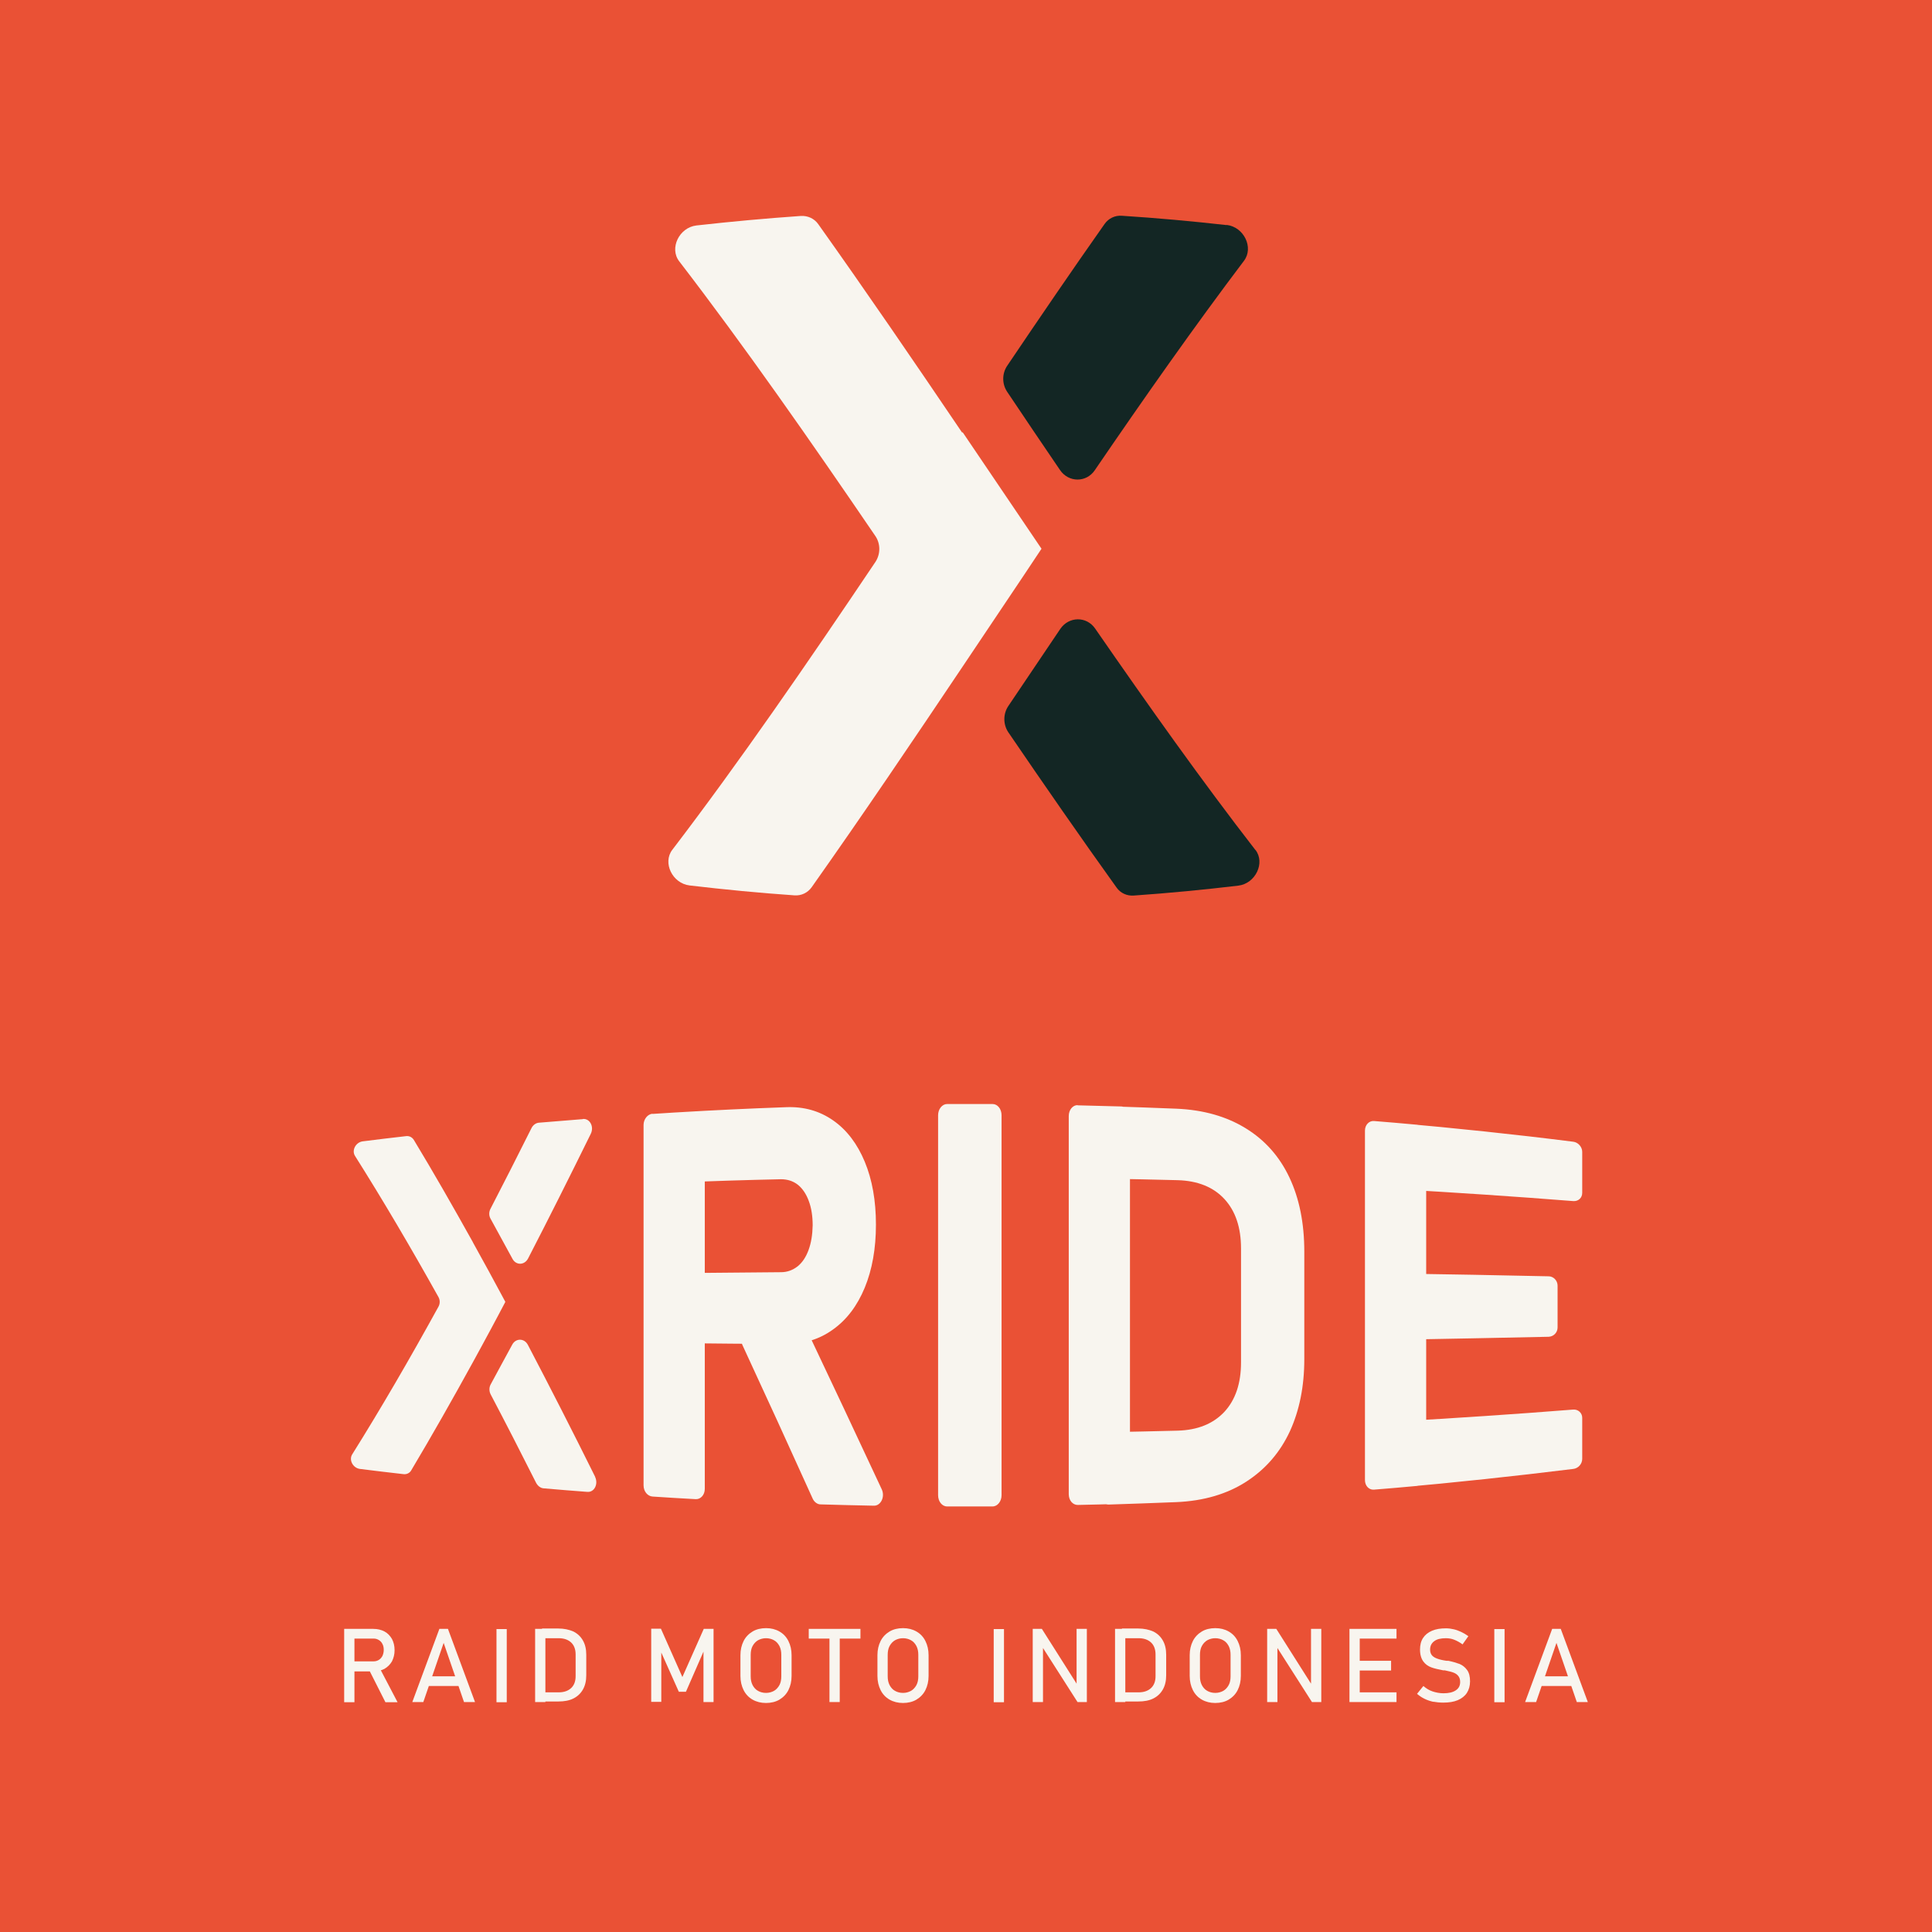 <?xml version="1.0" encoding="UTF-8"?>
<svg id="Calque_2" data-name="Calque 2" xmlns="http://www.w3.org/2000/svg" viewBox="0 0 103.51 103.51">
  <defs>
    <style>
      .cls-1 {
        fill: #f8f5ef;
      }

      .cls-1, .cls-2, .cls-3 {
        stroke-width: 0px;
      }

      .cls-2 {
        fill: #132624;
      }

      .cls-3 {
        fill: #ea5135;
      }
    </style>
  </defs>
  <g id="Calque_1-2" data-name="Calque 1">
    <g>
      <rect class="cls-3" width="103.51" height="103.51"/>
      <g>
        <g>
          <path class="cls-1" d="m18.44,87.27h.55v3.93h-.55v-3.93Zm.24,1.74h1.34c.1,0,.2-.03.28-.08.08-.05.14-.12.19-.21.04-.09.07-.2.07-.32s-.02-.23-.07-.32c-.04-.09-.11-.16-.19-.21-.08-.05-.17-.08-.28-.08h-1.34v-.52h1.32c.23,0,.43.05.6.14.17.09.3.23.4.4.09.17.14.37.14.6s-.05.42-.14.6c-.1.17-.23.3-.4.4-.17.09-.37.14-.6.14h-1.32v-.52Zm1.07.4l.55-.12,1,1.91h-.65l-.9-1.78Z"/>
          <path class="cls-1" d="m23.53,87.27h.47l1.45,3.92h-.59l-1.09-3.17-1.09,3.17h-.59l1.45-3.92Zm-.78,2.54h2.06v.52h-2.06v-.52Z"/>
          <path class="cls-1" d="m27.15,91.2h-.55v-3.92h.55v3.92Z"/>
          <path class="cls-1" d="m28.67,87.27h.55v3.92h-.55v-3.92Zm.37,3.4h.89c.29,0,.51-.08.67-.23.16-.15.24-.36.24-.64v-1.16c0-.27-.08-.49-.24-.64s-.38-.23-.67-.23h-.89v-.52h.87c.31,0,.58.06.81.16.22.11.39.27.51.48.12.21.18.46.18.76v1.11c0,.3-.06.55-.18.76-.12.21-.29.37-.51.48s-.49.16-.81.16h-.87v-.52Z"/>
          <path class="cls-1" d="m37.71,87.27h.52v3.92h-.54v-2.94l.03.17-.97,2.22h-.38l-.97-2.17.03-.23v2.94h-.54v-3.92h.52l1.15,2.59,1.15-2.59Z"/>
          <path class="cls-1" d="m40.32,91.06c-.21-.12-.37-.29-.48-.51-.11-.22-.17-.47-.17-.76v-1.11c0-.29.06-.54.17-.76.11-.22.28-.39.48-.51s.45-.18.72-.18.51.06.72.18.37.29.48.51c.11.22.17.47.17.76v1.11c0,.29-.06.54-.17.76-.11.22-.28.39-.48.51s-.45.18-.72.18-.51-.06-.72-.18Zm1.15-.47c.12-.07.22-.18.29-.31.07-.13.1-.29.1-.47v-1.15c0-.18-.03-.33-.1-.47-.07-.13-.16-.24-.29-.31-.12-.07-.27-.11-.43-.11s-.3.04-.43.11c-.12.07-.22.18-.29.31-.07.13-.1.29-.1.47v1.15c0,.18.03.33.1.47.07.13.16.24.29.31.12.07.27.11.43.11s.3-.04.43-.11Z"/>
          <path class="cls-1" d="m43.33,87.27h2.77v.52h-2.77v-.52Zm1.11.32h.55v3.6h-.55v-3.6Z"/>
          <path class="cls-1" d="m47.66,91.06c-.21-.12-.37-.29-.48-.51-.11-.22-.17-.47-.17-.76v-1.11c0-.29.06-.54.17-.76.11-.22.28-.39.48-.51s.45-.18.72-.18.51.06.72.18.37.29.48.51c.11.22.17.47.17.76v1.11c0,.29-.06.54-.17.76-.11.22-.28.39-.48.51s-.45.18-.72.18-.51-.06-.72-.18Zm1.15-.47c.12-.07.22-.18.29-.31.07-.13.1-.29.1-.47v-1.15c0-.18-.03-.33-.1-.47-.07-.13-.16-.24-.29-.31-.12-.07-.27-.11-.43-.11s-.3.04-.43.11c-.12.07-.22.18-.29.31-.07.13-.1.29-.1.47v1.15c0,.18.03.33.1.47.07.13.16.24.29.31.12.07.27.11.43.11s.3-.04.43-.11Z"/>
          <path class="cls-1" d="m53.79,91.2h-.55v-3.92h.55v3.92Z"/>
          <path class="cls-1" d="m55.32,87.27h.5l1.92,3.03-.06.07v-3.1h.55v3.92h-.5l-1.91-2.99.06-.07v3.06h-.55v-3.92Z"/>
          <path class="cls-1" d="m59.74,87.27h.55v3.92h-.55v-3.92Zm.37,3.4h.89c.29,0,.51-.08.67-.23.16-.15.24-.36.24-.64v-1.16c0-.27-.08-.49-.24-.64s-.38-.23-.67-.23h-.89v-.52h.87c.31,0,.58.06.81.16.22.11.39.27.51.48.12.21.18.46.18.76v1.11c0,.3-.06.55-.18.76-.12.21-.29.37-.51.48s-.49.16-.81.16h-.87v-.52Z"/>
          <path class="cls-1" d="m64.39,91.06c-.21-.12-.37-.29-.48-.51-.11-.22-.17-.47-.17-.76v-1.11c0-.29.06-.54.17-.76.11-.22.28-.39.48-.51s.45-.18.72-.18.51.06.72.18.37.29.48.51c.11.22.17.47.17.76v1.11c0,.29-.06.54-.17.76-.11.22-.28.39-.48.51s-.45.18-.72.18-.51-.06-.72-.18Zm1.15-.47c.12-.07.22-.18.29-.31.07-.13.1-.29.1-.47v-1.15c0-.18-.03-.33-.1-.47-.07-.13-.16-.24-.29-.31-.12-.07-.27-.11-.43-.11s-.3.04-.43.11c-.12.07-.22.18-.29.31-.07.13-.1.29-.1.47v1.15c0,.18.03.33.1.47.07.13.16.24.29.31.12.07.27.11.43.11s.3-.04.43-.11Z"/>
          <path class="cls-1" d="m67.88,87.27h.5l1.92,3.03-.06.07v-3.1h.55v3.92h-.5l-1.91-2.99.06-.07v3.06h-.55v-3.92Z"/>
          <path class="cls-1" d="m72.3,87.27h.55v3.92h-.55v-3.92Zm.27,0h2.25v.52h-2.25v-.52Zm0,1.71h1.96v.52h-1.96v-.52Zm0,1.69h2.25v.52h-2.25v-.52Z"/>
          <path class="cls-1" d="m76.8,91.18c-.17-.04-.33-.09-.47-.16-.15-.07-.28-.16-.41-.27l.34-.42c.15.13.31.23.49.29s.38.1.59.1c.28,0,.5-.05.66-.16.16-.11.23-.25.23-.45h0c0-.14-.04-.25-.11-.33s-.16-.14-.28-.18c-.11-.04-.26-.07-.44-.11,0,0-.01,0-.02,0s-.01,0-.02,0h-.04c-.26-.05-.48-.1-.64-.16-.16-.06-.31-.16-.42-.31s-.18-.36-.18-.64h0c0-.25.05-.45.16-.62.11-.17.27-.3.48-.39.21-.09.46-.13.75-.13.14,0,.28.02.41.05.14.03.27.08.4.14s.26.14.39.23l-.31.44c-.15-.11-.3-.19-.45-.25s-.3-.08-.45-.08c-.27,0-.48.05-.62.16-.15.11-.22.26-.22.45h0c0,.14.04.24.11.32.08.08.17.13.29.17.11.04.27.08.48.11,0,0,.01,0,.02,0s.01,0,.02,0c0,0,.02,0,.03,0,.01,0,.02,0,.03,0,.24.05.44.11.6.17.16.07.29.17.4.32.11.15.16.35.16.61h0c0,.24-.06.45-.17.62s-.28.3-.49.39c-.21.09-.47.13-.78.13-.19,0-.37-.02-.54-.05Z"/>
          <path class="cls-1" d="m80.61,91.2h-.55v-3.92h.55v3.92Z"/>
          <path class="cls-1" d="m83.15,87.27h.47l1.45,3.92h-.59l-1.09-3.17-1.09,3.17h-.59l1.45-3.92Zm-.78,2.54h2.06v.52h-2.06v-.52Z"/>
        </g>
        <g>
          <path class="cls-2" d="m65.72,12.06c-1.87-.21-3.74-.38-5.61-.5-.37-.03-.72.14-.93.44-1.74,2.47-3.48,5.02-5.22,7.6-.28.42-.28.97,0,1.39.94,1.4,1.88,2.8,2.83,4.19.46.68,1.41.68,1.86.02,2.67-3.91,5.34-7.71,8-11.23.53-.7,0-1.81-.93-1.92Z"/>
          <path class="cls-1" d="m51.57,23.16s-.01.02-.02.02c-2.57-3.8-5.15-7.57-7.71-11.17-.21-.3-.56-.46-.93-.44-1.87.13-3.73.3-5.6.51-.92.11-1.46,1.22-.92,1.92,3.49,4.54,7,9.57,10.51,14.72.28.41.28.97,0,1.39-3.63,5.4-7.26,10.68-10.88,15.42-.53.69,0,1.8.93,1.91,1.87.22,3.73.4,5.61.53.37.03.72-.14.93-.44,2.7-3.82,5.41-7.83,8.12-11.87.77-1.15,1.55-2.31,2.32-3.46.62-.92,1.24-1.85,1.85-2.77,0,0,.01-.02.02-.03-1.41-2.08-2.82-4.17-4.23-6.25Z"/>
          <path class="cls-2" d="m67.26,45.54c-2.86-3.69-5.72-7.72-8.59-11.87-.46-.66-1.4-.65-1.86.02-.93,1.38-1.86,2.76-2.79,4.14-.28.42-.28.98,0,1.4,1.93,2.83,3.87,5.63,5.8,8.32.21.3.56.46.93.43,1.87-.13,3.73-.31,5.59-.53.93-.11,1.46-1.23.92-1.92Z"/>
        </g>
        <g>
          <path class="cls-1" d="m34.96,59.68c.77-.05,1.55-.1,2.32-.14.27-.01.48.23.48.55v19.68c0,.32-.22.56-.48.55-.77-.04-1.55-.09-2.32-.14-.27-.02-.48-.28-.48-.6v-19.31c0-.31.22-.58.48-.6Zm.82,9.1c0-.31.22-.57.48-.57,1.86-.02,3.72-.03,5.58-.05.34,0,.63-.11.89-.31.26-.21.45-.5.59-.88.14-.38.21-.82.22-1.32,0-.5-.07-.94-.21-1.31-.14-.38-.34-.67-.59-.87-.26-.2-.56-.29-.9-.29-1.86.04-3.72.1-5.58.17-.27,0-.48-.24-.48-.55,0-.87,0-1.73,0-2.6,0-.31.22-.58.48-.6,1.95-.12,3.9-.21,5.85-.28.96-.04,1.8.2,2.53.71.73.51,1.29,1.25,1.69,2.21.4.96.6,2.09.6,3.37,0,1.28-.2,2.41-.6,3.38-.4.97-.97,1.72-1.7,2.24-.73.53-1.57.78-2.53.78-1.95-.01-3.9-.03-5.85-.05-.27,0-.48-.26-.48-.57,0-.87,0-1.73,0-2.6Zm4.35,2.43c.83-.15,1.67-.31,2.5-.47.2-.04.39.08.49.29,1.37,2.89,2.75,5.82,4.12,8.76.19.4-.05.89-.42.88-.95-.02-1.91-.04-2.86-.07-.17,0-.34-.13-.42-.31-1.25-2.77-2.51-5.52-3.76-8.22-.16-.35.01-.79.35-.86Z"/>
          <path class="cls-1" d="m53.18,80.71c-.81,0-1.63,0-2.44,0-.27,0-.48-.27-.48-.6v-20.36c0-.33.22-.6.48-.6.81,0,1.63,0,2.44,0,.27,0,.48.27.48.6v20.36c0,.33-.22.6-.48.6Z"/>
          <path class="cls-1" d="m57.74,59.22c.77.02,1.55.04,2.32.06.27,0,.48.28.48.6v20.09c0,.32-.22.59-.48.6-.77.02-1.55.05-2.32.06-.27,0-.48-.25-.48-.58v-20.26c0-.33.22-.59.48-.58Zm1.17,18.11c0-.33.22-.59.48-.6,1.23-.02,2.47-.05,3.7-.08,1.08-.03,1.91-.37,2.51-1.01.59-.64.89-1.52.89-2.65v-6.1c0-1.13-.3-2.01-.89-2.65-.59-.64-1.43-.98-2.51-1.01-1.23-.03-2.47-.06-3.7-.08-.27,0-.48-.27-.48-.6v-2.7c0-.33.22-.58.48-.58,1.21.04,2.42.08,3.63.13,1.46.06,2.7.42,3.72,1.05,1.03.63,1.81,1.51,2.34,2.63.53,1.12.8,2.44.8,3.98v5.76c0,1.46-.26,2.74-.77,3.86-.52,1.12-1.29,2.02-2.32,2.69-1.03.67-2.29,1.05-3.79,1.11-1.21.05-2.41.09-3.62.13-.27,0-.48-.25-.48-.58v-2.7Z"/>
          <path class="cls-1" d="m73.61,60.06c.77.06,1.55.13,2.32.2.27.02.48.28.48.58v18.19c0,.29-.22.55-.48.58-.77.07-1.54.14-2.32.2-.27.02-.48-.21-.48-.51v-18.73c0-.3.22-.53.48-.51Zm1.18.1c3.17.28,6.34.61,9.5,1.01.26.03.48.28.48.54,0,.73,0,1.47,0,2.2,0,.27-.21.46-.48.44-3.16-.25-6.33-.46-9.5-.64-.27-.01-.48-.27-.48-.57v-2.48c0-.3.22-.52.48-.5Zm0,8.07c2.73.04,5.46.09,8.18.15.26,0,.48.23.48.5v2.24c0,.27-.21.49-.48.5-2.72.06-5.45.11-8.18.16-.27,0-.48-.23-.48-.53v-2.48c0-.3.22-.54.48-.54Zm0,7.93c3.17-.18,6.34-.39,9.5-.64.26-.02.48.18.48.44,0,.73,0,1.47,0,2.2,0,.27-.21.51-.48.54-3.16.39-6.33.73-9.5,1.01-.27.02-.48-.2-.48-.5v-2.48c0-.3.22-.55.48-.57Z"/>
          <g>
            <path class="cls-1" d="m31.22,59.96c-.78.06-1.56.13-2.34.19-.17.01-.33.13-.41.3-.73,1.46-1.46,2.9-2.19,4.31-.09.17-.09.37,0,.53.39.71.78,1.43,1.18,2.16.19.35.64.34.83-.02,1.12-2.17,2.24-4.4,3.36-6.68.19-.38-.04-.83-.42-.8Z"/>
            <path class="cls-1" d="m25.34,66.55s0,0,0,.01c-1.06-1.9-2.11-3.74-3.17-5.49-.09-.14-.24-.22-.41-.2-.78.09-1.56.18-2.33.28-.37.05-.6.48-.41.78,1.49,2.36,2.98,4.89,4.47,7.56.09.16.09.36,0,.52-1.54,2.8-3.08,5.45-4.62,7.91-.19.3.04.73.41.78.78.1,1.56.19,2.34.28.17.02.33-.06.41-.2,1.11-1.86,2.22-3.82,3.33-5.84.32-.58.63-1.16.95-1.75.25-.47.51-.95.76-1.43,0,0,0-.01,0-.02-.58-1.08-1.16-2.15-1.74-3.19Z"/>
          </g>
          <path class="cls-1" d="m31.89,79.13c-1.2-2.42-2.41-4.79-3.61-7.08-.19-.36-.64-.36-.83-.02-.39.72-.78,1.43-1.16,2.14-.09.16-.09.37,0,.54.81,1.54,1.62,3.12,2.43,4.73.09.17.24.29.41.3.78.07,1.56.13,2.34.19.37.03.6-.42.41-.81Z"/>
        </g>
      </g>
    </g>
  </g>
</svg>